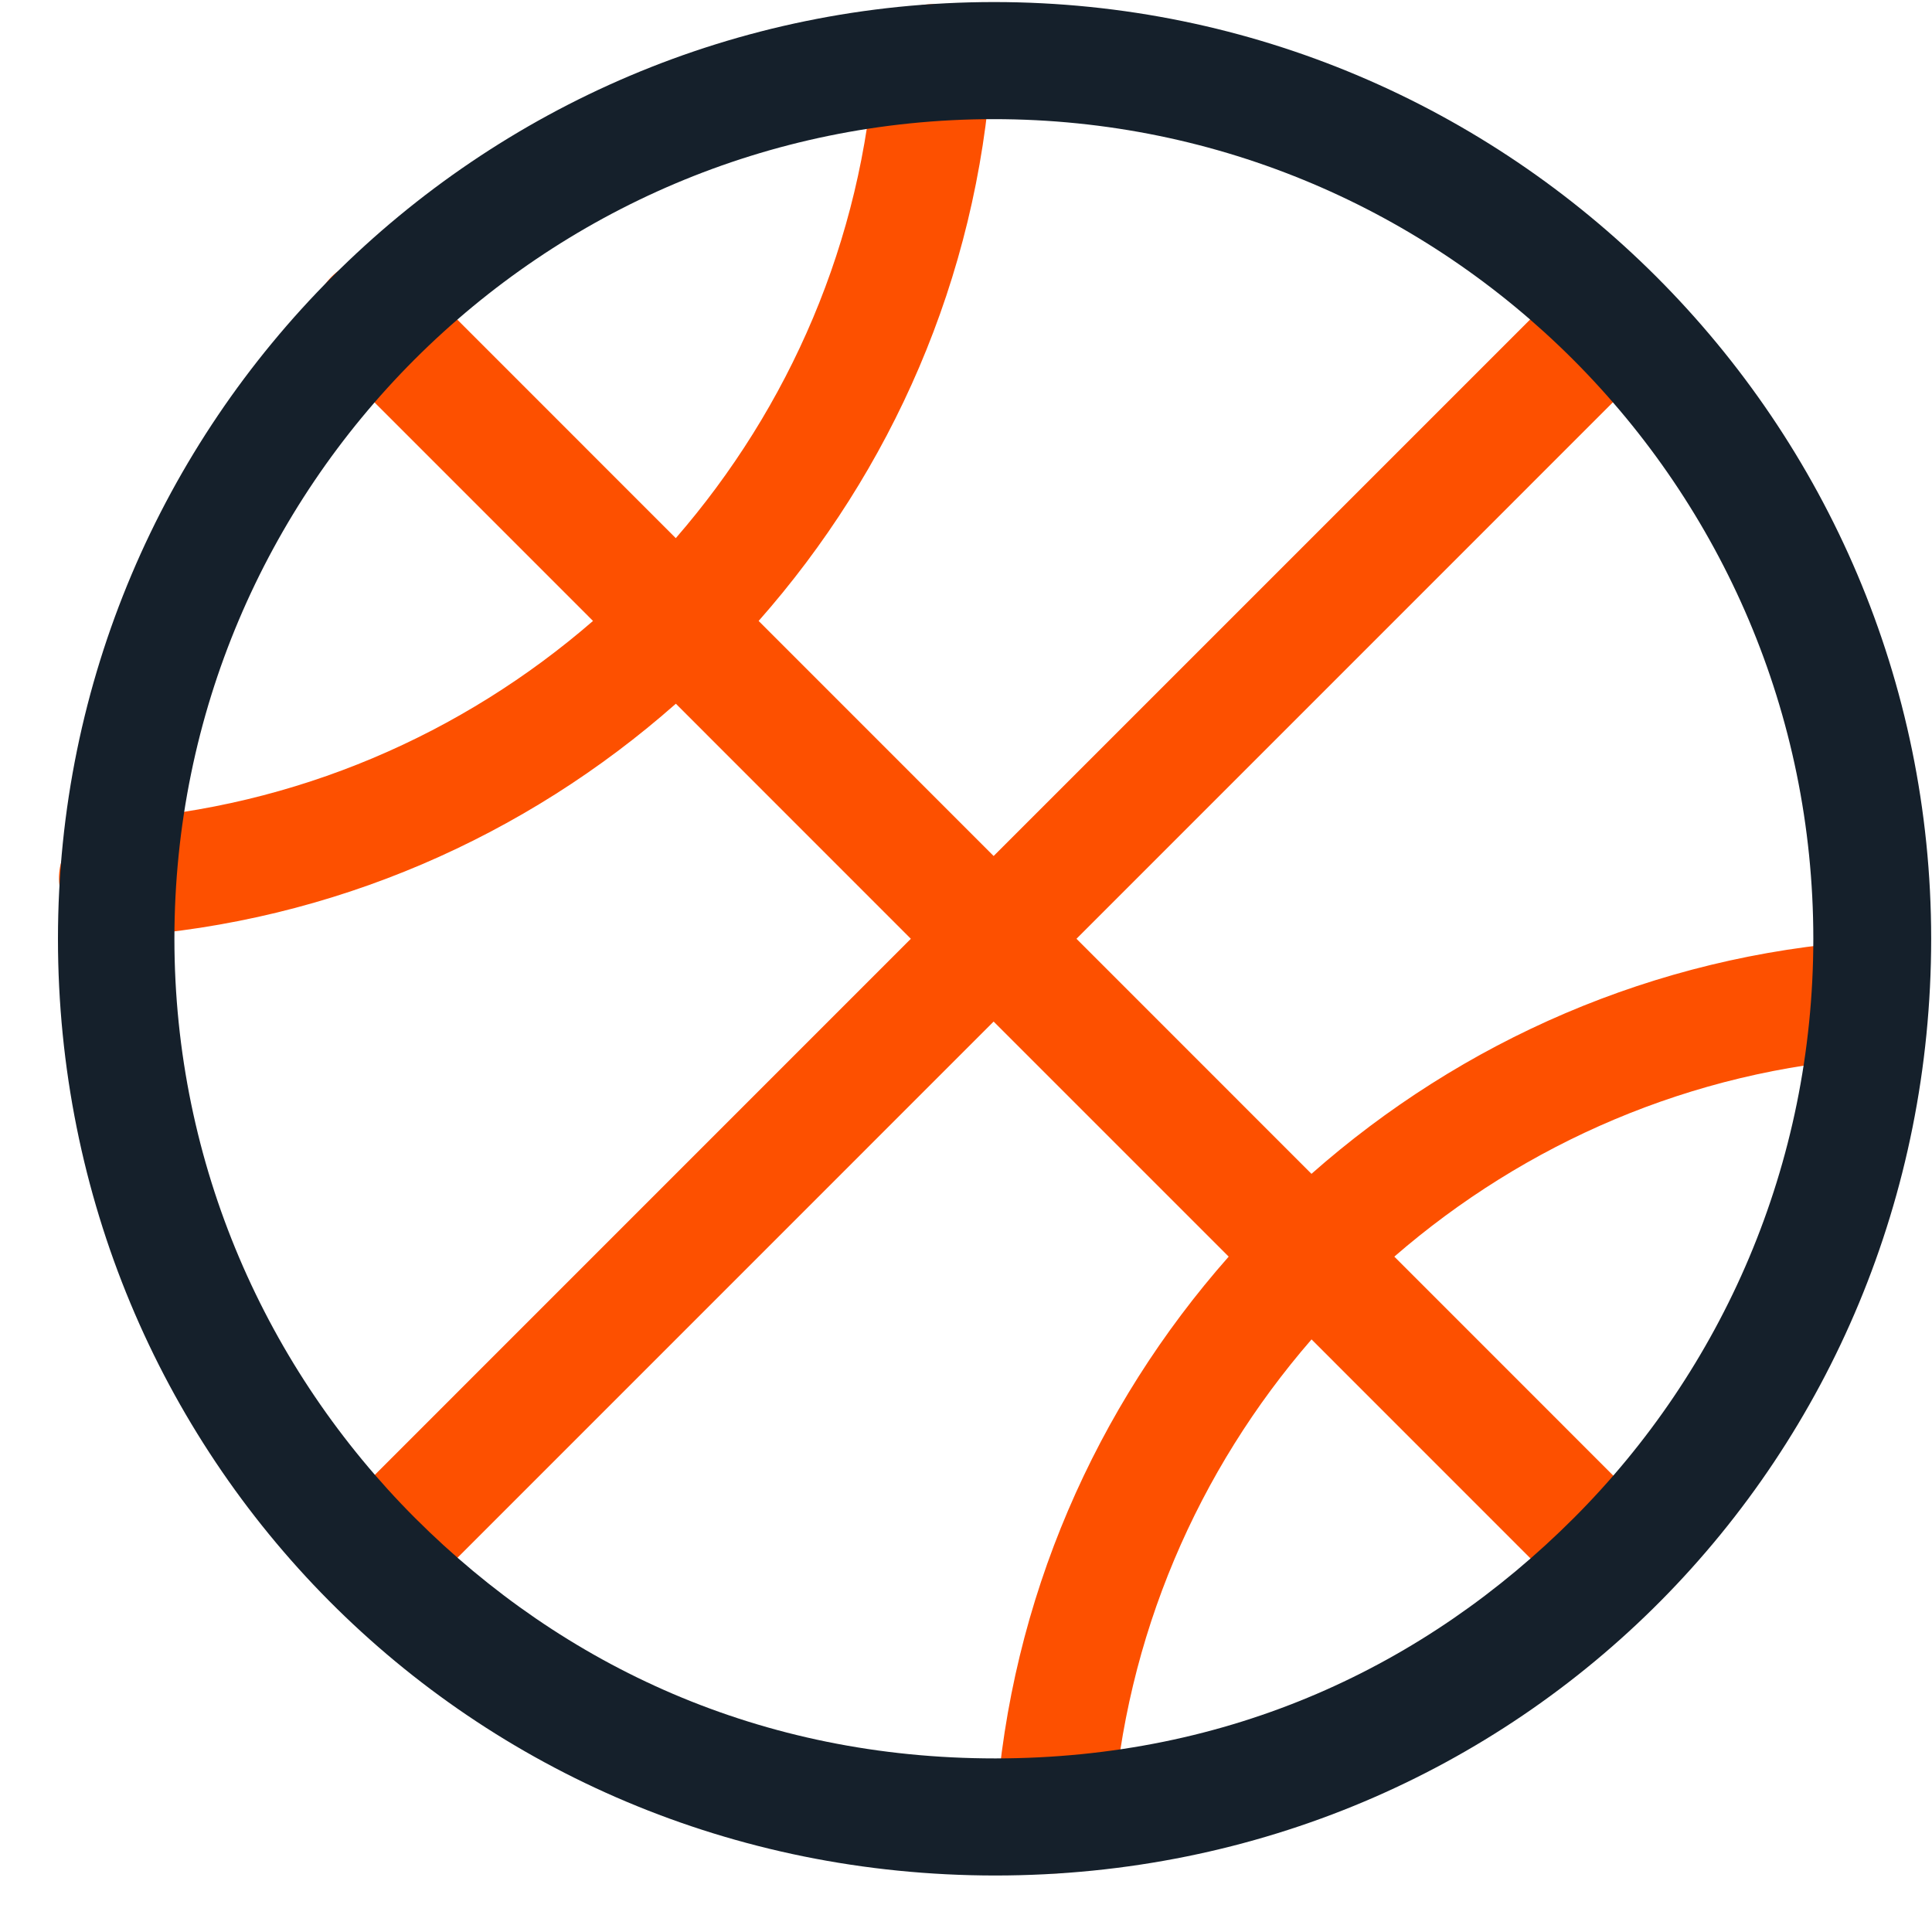 <?xml version="1.0" encoding="utf-8"?>
<svg xmlns="http://www.w3.org/2000/svg" width="33" height="33" viewBox="0 0 33 33" fill="none">
<g clip-path="url(#clip0_391_1026)">
<path fill-rule="evenodd" clip-rule="evenodd" d="M31.869 16.073C28.248 16.322 24.964 17.787 22.401 20.05L18.387 16.035L28.281 6.14C28.672 5.75 28.672 5.117 28.281 4.726C27.891 4.336 27.258 4.336 26.867 4.726L16.972 14.621L12.958 10.606C15.221 8.043 16.686 4.76 16.935 1.139C16.972 0.588 16.556 0.11 16.005 0.073C15.454 0.035 14.977 0.451 14.939 1.002C14.727 4.123 13.478 6.962 11.543 9.192L7.078 4.726C6.687 4.336 6.054 4.336 5.664 4.726C5.273 5.117 5.273 5.75 5.664 6.14L10.129 10.606C7.899 12.54 5.06 13.789 1.939 14.002C1.388 14.04 0.972 14.517 1.01 15.068C1.048 15.619 1.525 16.035 2.076 15.997C5.697 15.748 8.981 14.283 11.544 12.02L15.558 16.035L5.664 25.93C5.273 26.32 5.273 26.953 5.664 27.344C6.054 27.734 6.687 27.734 7.078 27.344L16.972 17.449L20.987 21.464C18.724 24.027 17.259 27.31 17.01 30.931C16.972 31.482 17.388 31.96 17.939 31.997C18.49 32.035 18.968 31.619 19.005 31.068C19.218 27.948 20.467 25.108 22.402 22.878L26.867 27.344C27.258 27.734 27.891 27.734 28.281 27.344C28.672 26.953 28.672 26.32 28.281 25.93L23.816 21.464C26.046 19.53 28.885 18.281 32.005 18.068C32.556 18.03 32.972 17.553 32.935 17.002C32.897 16.451 32.42 16.035 31.869 16.073Z" fill="#FD5000"/>
<path fill-rule="evenodd" clip-rule="evenodd" d="M26.881 25.93C24.342 28.467 21 30.035 17 30.035C13 30.035 9.63 28.467 7.091 25.93C4.554 23.391 2.98 19.897 2.979 16.035C2.98 12.173 4.544 8.679 7.081 6.14C9.62 3.603 13.112 2.035 16.974 2.035C20.836 2.035 24.329 3.603 26.868 6.14C29.405 8.679 30.972 12.173 30.973 16.035C30.972 19.897 29.418 23.391 26.881 25.93ZM16.979 0.035C8.154 0.037 0.992 7.209 0.99 16.035C0.992 24.861 8 32.033 17 32.035C26 32.033 32.984 24.861 32.986 16.035C32.984 7.209 25.805 0.037 16.979 0.035Z" fill="#15202B"/>
</g>
<defs>
<clipPath id="clip0_391_1026">
<rect width="33" height="33" fill="white"/>
</clipPath>
</defs>
</svg>